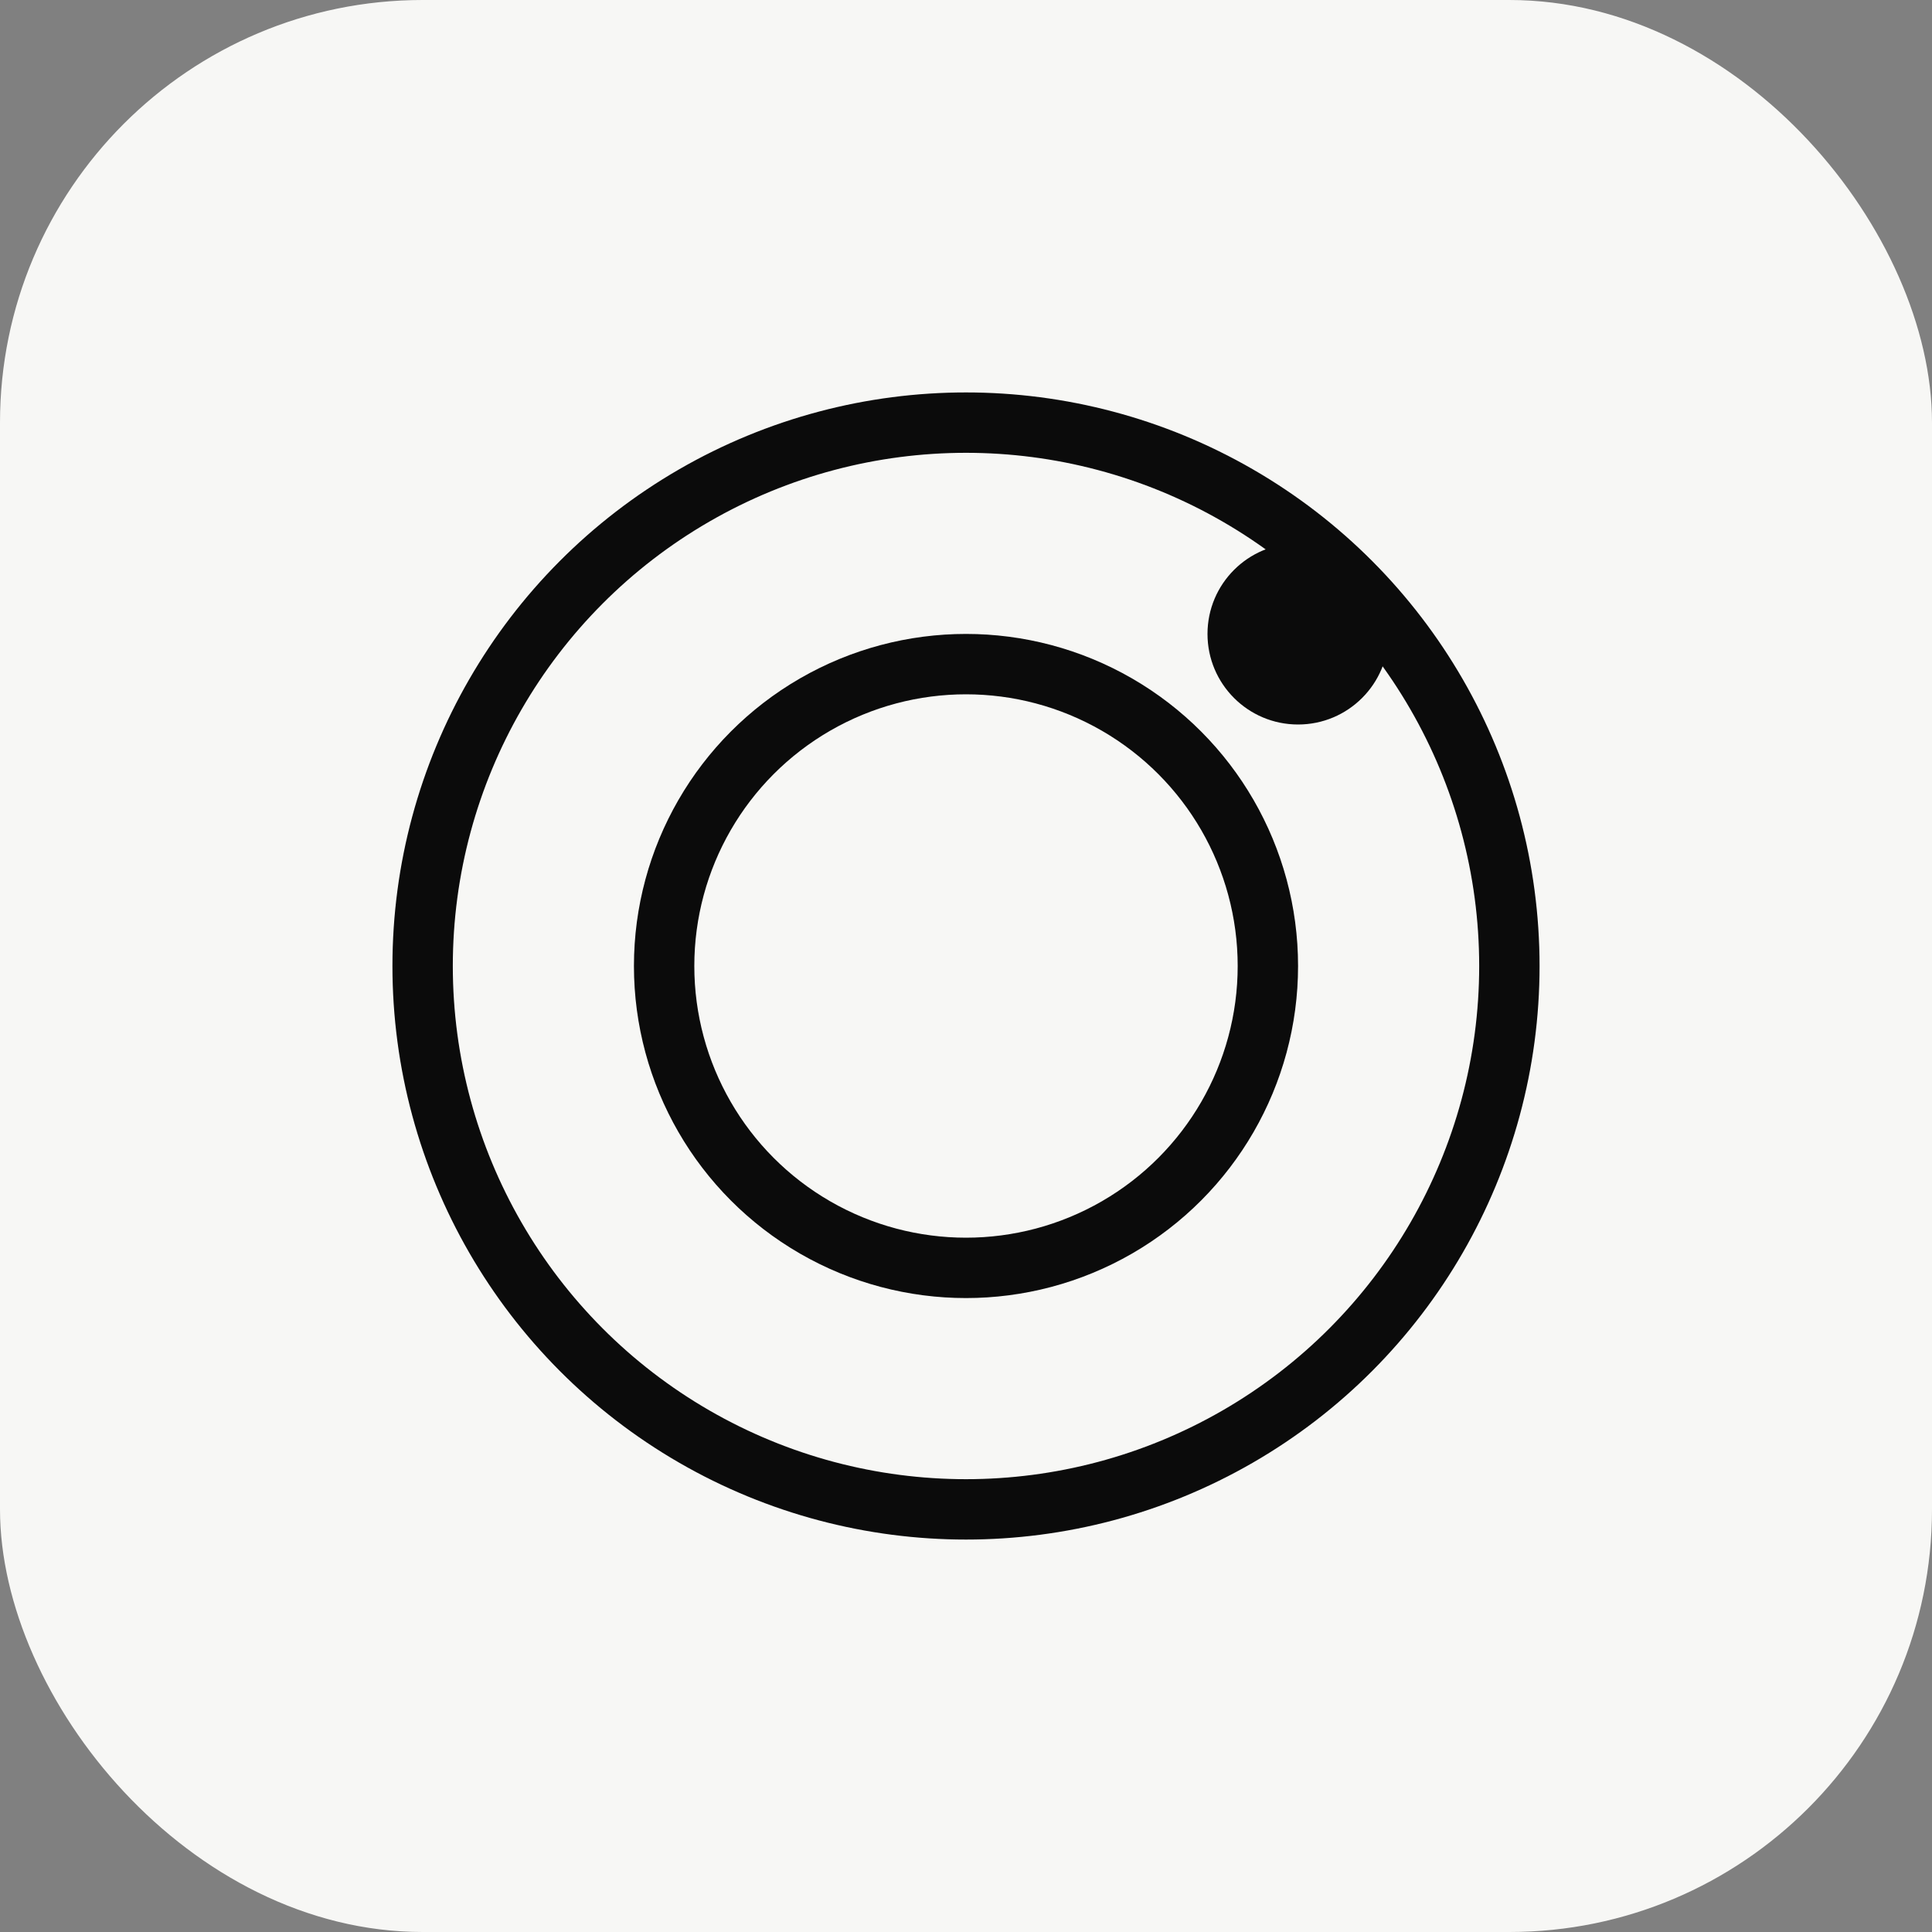 <svg width="64" height="64" viewBox="0 0 64 64" fill="none" xmlns="http://www.w3.org/2000/svg">
  <rect x="0" y="0" width="64" height="64" fill="#808080" stroke="none"/>
  <rect width="64" height="64" rx="14" fill="#F7F7F5"/>
  <circle cx="32" cy="32" r="18" stroke="#0B0B0B" stroke-width="2"/>
  <circle cx="32" cy="32" r="10" stroke="#0B0B0B" stroke-width="2"/>
  <circle cx="43" cy="21" r="3" fill="#0B0B0B"/>
</svg>
